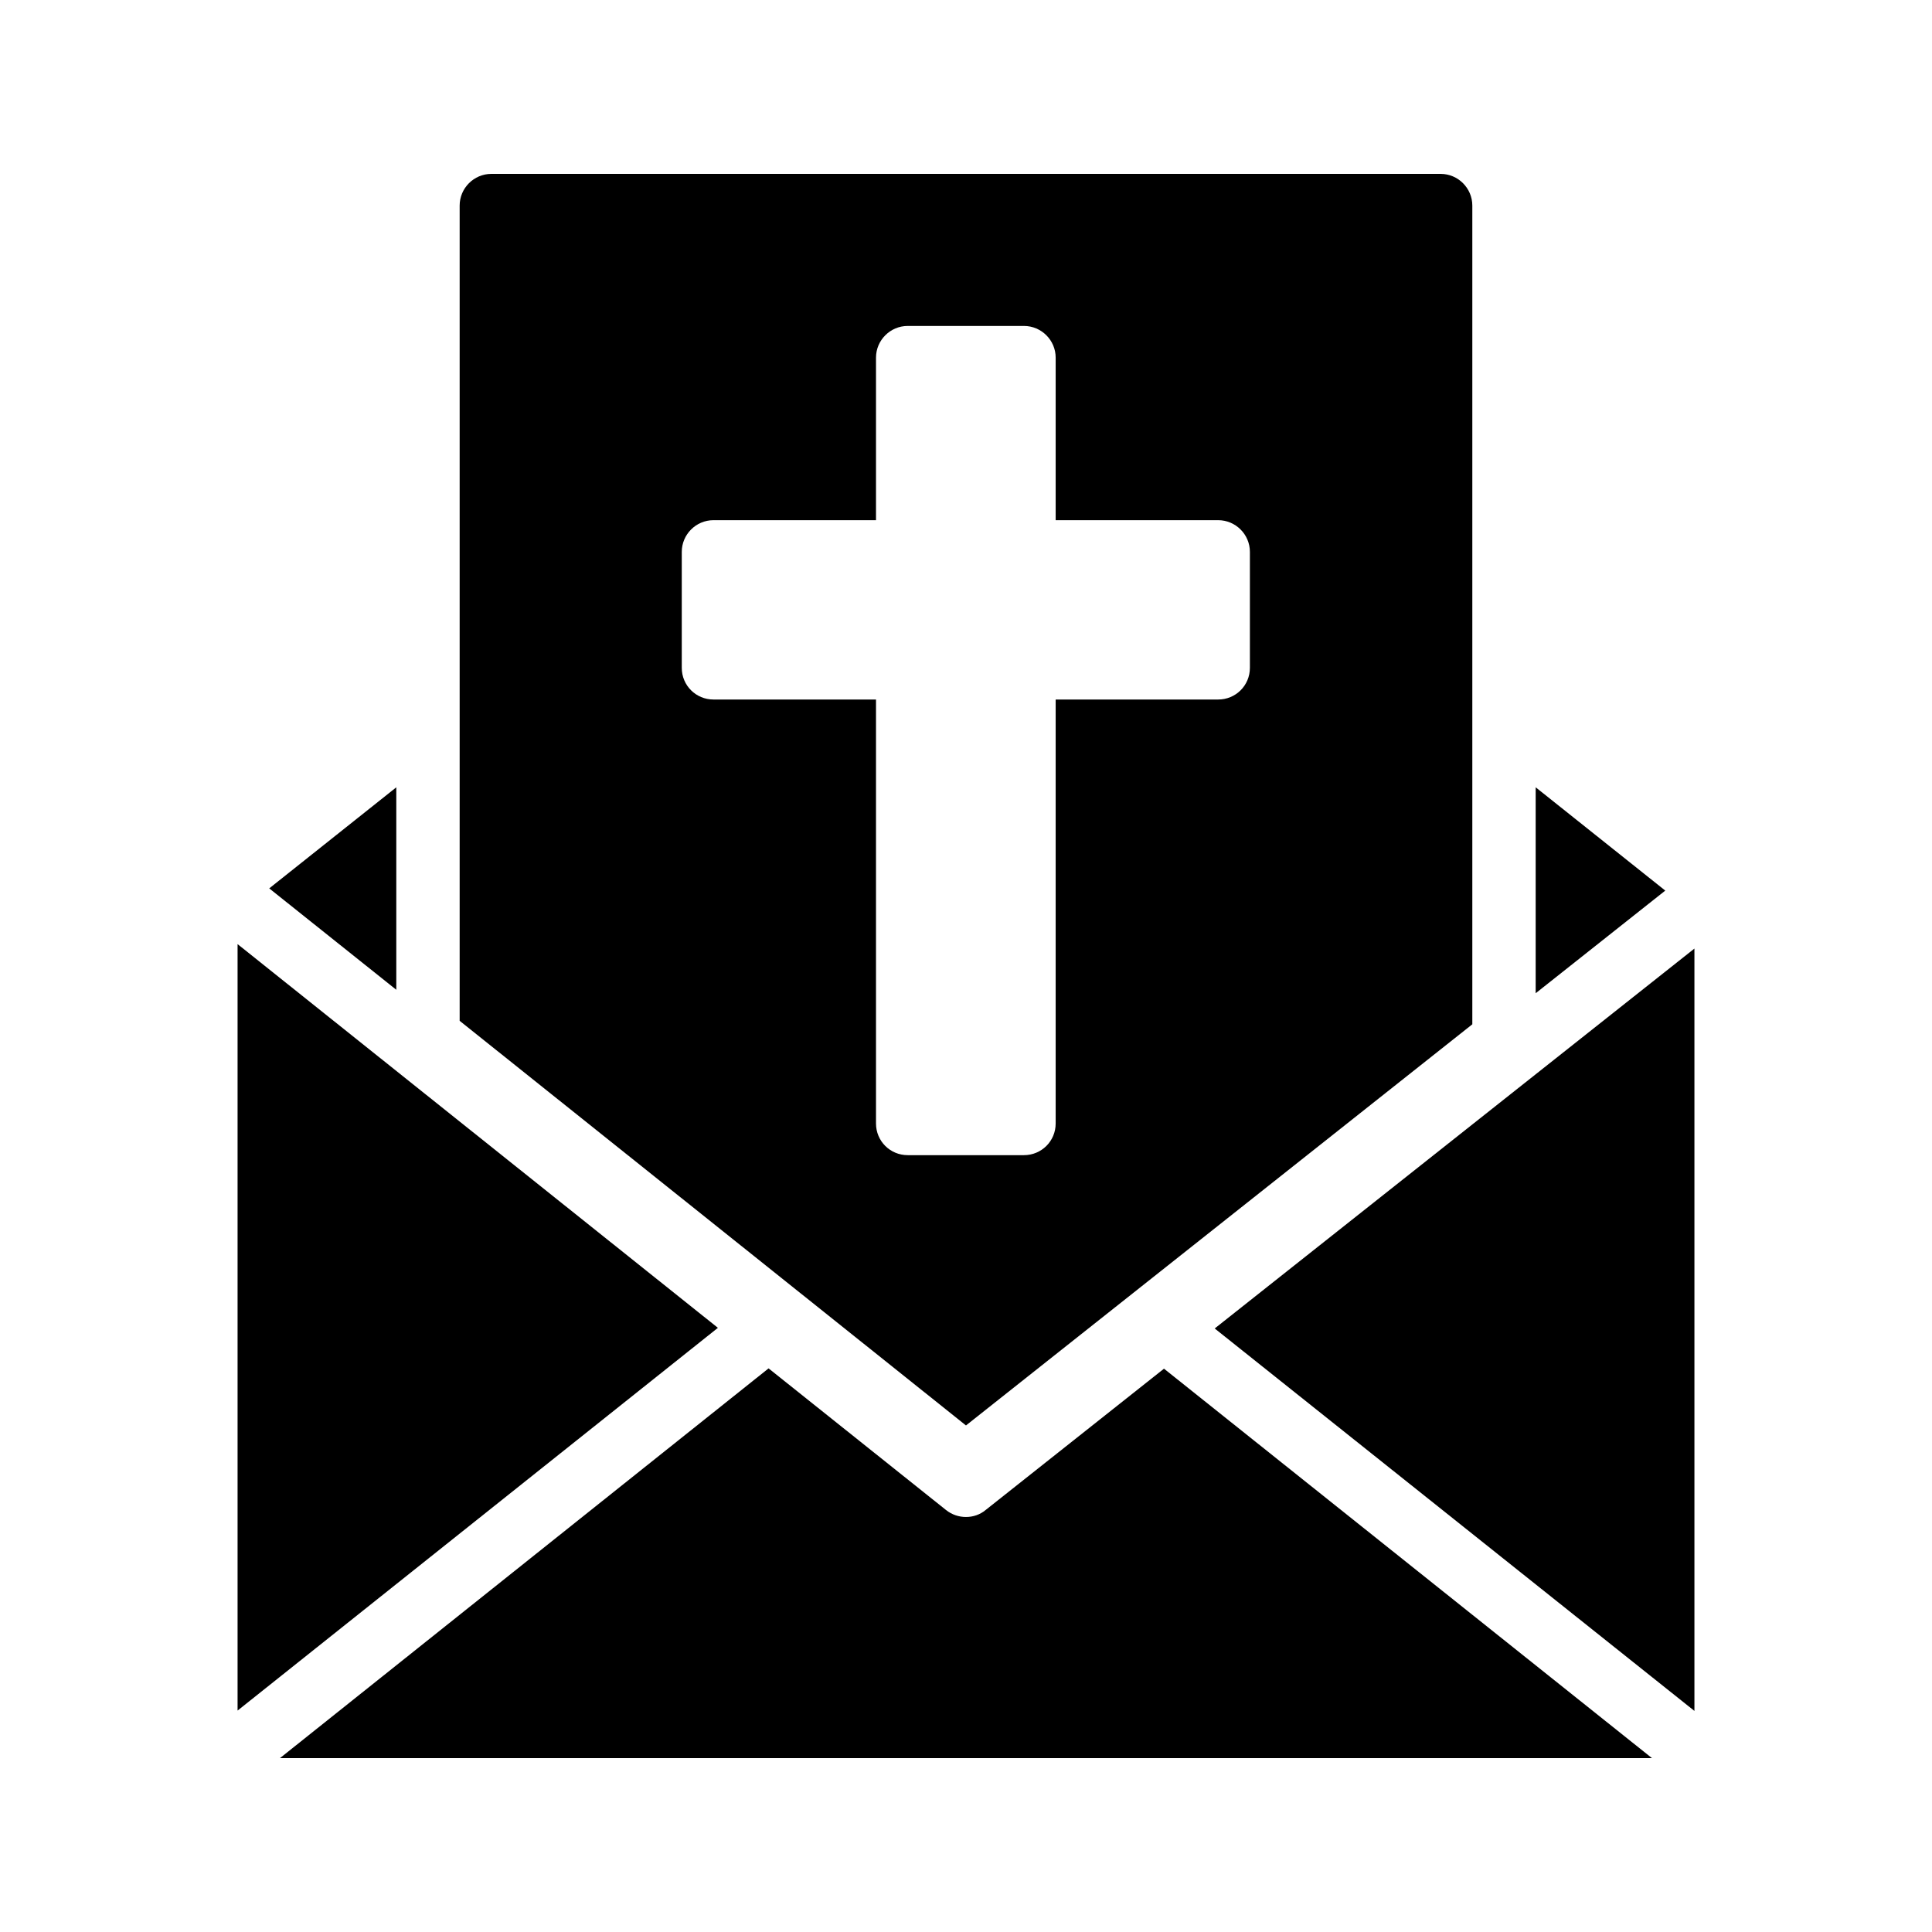 <?xml version="1.0" encoding="UTF-8"?>
<!-- Uploaded to: SVG Repo, www.svgrepo.com, Generator: SVG Repo Mixer Tools -->
<svg fill="#000000" width="800px" height="800px" version="1.1" viewBox="144 144 512 512" xmlns="http://www.w3.org/2000/svg">
 <g>
  <path d="m206.96 597.32 127.29-101.43-127.29-101.69z"/>
  <path d="m215.35 379.43 33.672 26.871v-53.656z"/>
  <path d="m550.97 407.22 34.344-27.203-34.344-27.375z"/>
  <path d="m405.2 544.17c-1.512 1.258-3.359 1.848-5.207 1.848s-3.695-0.586-5.289-1.848l-47.023-37.535-129.48 103.28h363.58l-129.31-103.2z"/>
  <path d="m593.04 597.41v-202.03l-127.13 100.68z"/>
  <path d="m534.18 415.45v-216.97c0-4.617-3.777-8.398-8.398-8.398h-251.57c-4.617 0-8.398 3.777-8.398 8.398v216.05l134.18 107.23zm-158.03 26.281v-112.35h-43.074c-4.617 0-8.398-3.695-8.398-8.398v-30.73c0-4.617 3.777-8.398 8.398-8.398h43.074v-43.074c0-4.617 3.777-8.398 8.398-8.398h30.816c4.617 0 8.398 3.777 8.398 8.398v43.074h43.074c4.617 0 8.398 3.777 8.398 8.398v30.73c0 4.703-3.777 8.398-8.398 8.398h-43.074v112.35c0 4.703-3.777 8.398-8.398 8.398h-30.816c-4.621 0-8.398-3.695-8.398-8.398z"/>
 </g>
</svg>